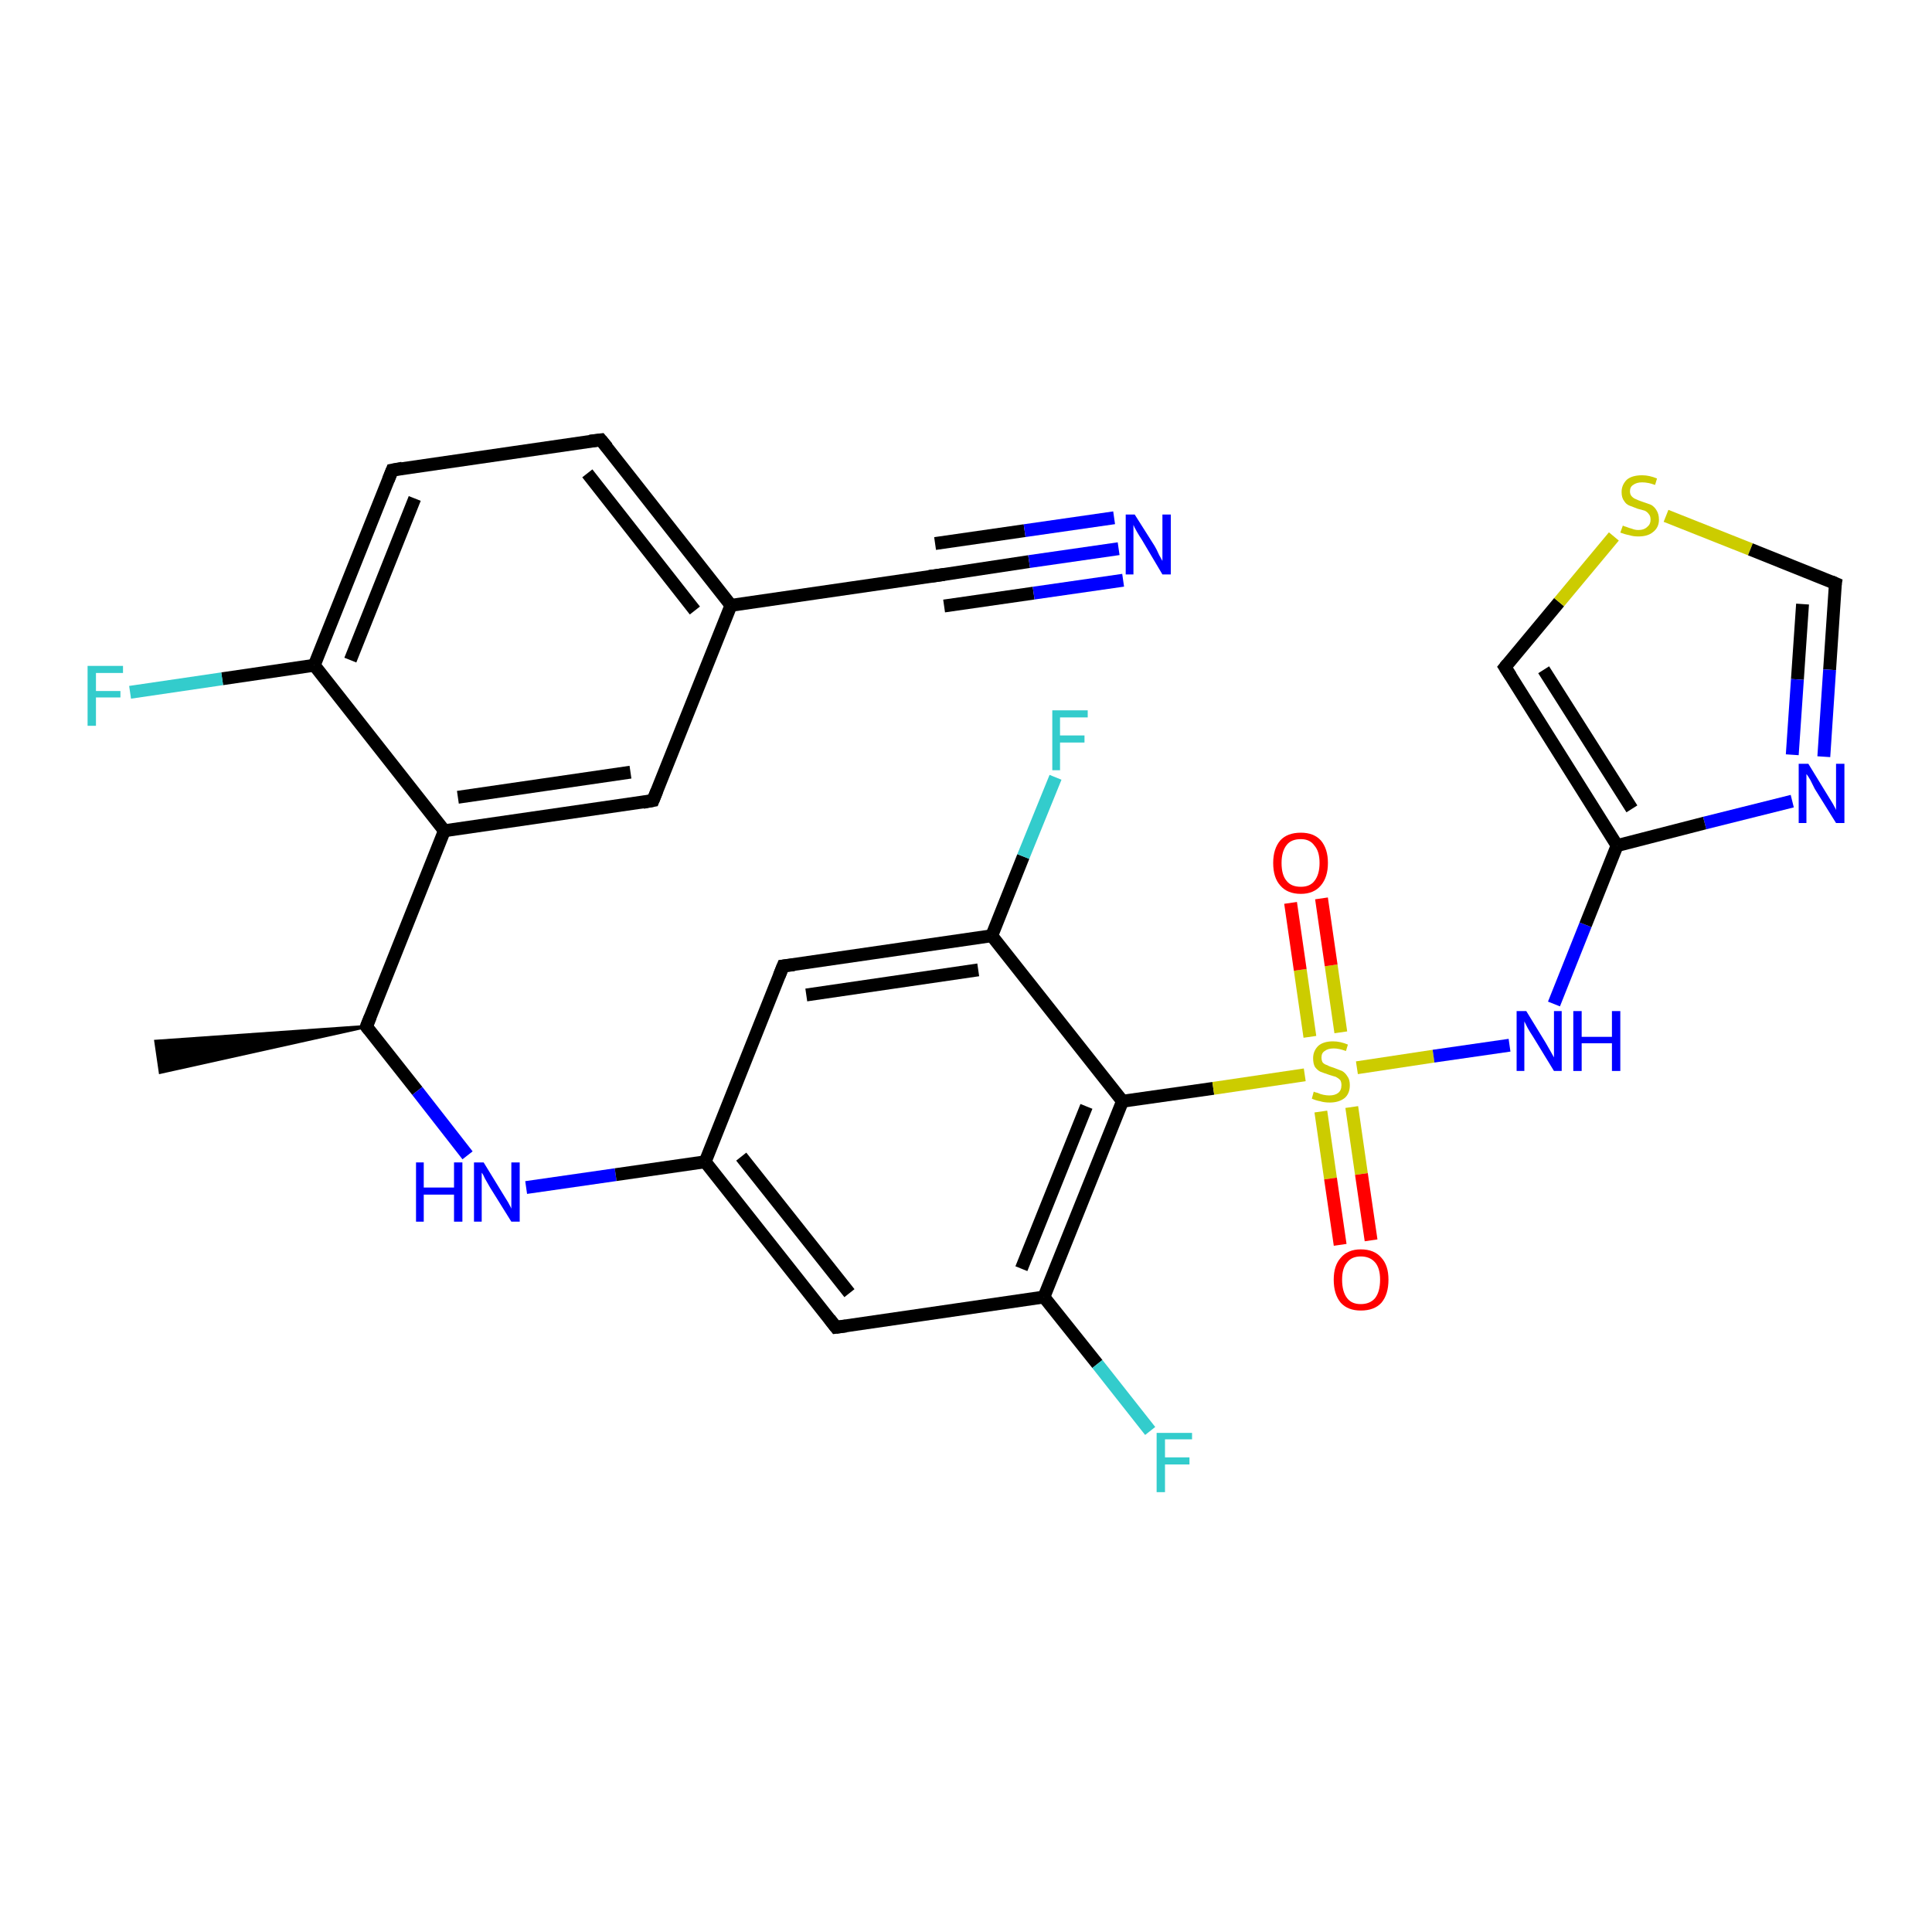 <?xml version='1.0' encoding='iso-8859-1'?>
<svg version='1.1' baseProfile='full'
              xmlns='http://www.w3.org/2000/svg'
                      xmlns:rdkit='http://www.rdkit.org/xml'
                      xmlns:xlink='http://www.w3.org/1999/xlink'
                  xml:space='preserve'
width='300px' height='300px' viewBox='0 0 300 300'>
<!-- END OF HEADER -->
<rect style='opacity:1.0;fill:#FFFFFF;stroke:none' width='300.0' height='300.0' x='0.0' y='0.0'> </rect>
<path class='bond-0 atom-1 atom-0' d='M 56.9,159.4 L 24.9,166.5 L 24.2,161.7 Z' style='fill:#000000;fill-rule:evenodd;fill-opacity:1;stroke:#000000;stroke-width:0.5px;stroke-linecap:butt;stroke-linejoin:miter;stroke-opacity:1;' />
<path class='bond-1 atom-1 atom-2' d='M 56.9,159.4 L 64.8,169.4' style='fill:none;fill-rule:evenodd;stroke:#000000;stroke-width:2.0px;stroke-linecap:butt;stroke-linejoin:miter;stroke-opacity:1' />
<path class='bond-1 atom-1 atom-2' d='M 64.8,169.4 L 72.6,179.4' style='fill:none;fill-rule:evenodd;stroke:#0000FF;stroke-width:2.0px;stroke-linecap:butt;stroke-linejoin:miter;stroke-opacity:1' />
<path class='bond-2 atom-2 atom-3' d='M 81.7,184.4 L 95.6,182.4' style='fill:none;fill-rule:evenodd;stroke:#0000FF;stroke-width:2.0px;stroke-linecap:butt;stroke-linejoin:miter;stroke-opacity:1' />
<path class='bond-2 atom-2 atom-3' d='M 95.6,182.4 L 109.5,180.4' style='fill:none;fill-rule:evenodd;stroke:#000000;stroke-width:2.0px;stroke-linecap:butt;stroke-linejoin:miter;stroke-opacity:1' />
<path class='bond-3 atom-3 atom-4' d='M 109.5,180.4 L 129.8,206.1' style='fill:none;fill-rule:evenodd;stroke:#000000;stroke-width:2.0px;stroke-linecap:butt;stroke-linejoin:miter;stroke-opacity:1' />
<path class='bond-3 atom-3 atom-4' d='M 115.1,179.6 L 131.9,200.8' style='fill:none;fill-rule:evenodd;stroke:#000000;stroke-width:2.0px;stroke-linecap:butt;stroke-linejoin:miter;stroke-opacity:1' />
<path class='bond-4 atom-4 atom-5' d='M 129.8,206.1 L 162.1,201.4' style='fill:none;fill-rule:evenodd;stroke:#000000;stroke-width:2.0px;stroke-linecap:butt;stroke-linejoin:miter;stroke-opacity:1' />
<path class='bond-5 atom-5 atom-6' d='M 162.1,201.4 L 170.4,211.8' style='fill:none;fill-rule:evenodd;stroke:#000000;stroke-width:2.0px;stroke-linecap:butt;stroke-linejoin:miter;stroke-opacity:1' />
<path class='bond-5 atom-5 atom-6' d='M 170.4,211.8 L 178.6,222.2' style='fill:none;fill-rule:evenodd;stroke:#33CCCC;stroke-width:2.0px;stroke-linecap:butt;stroke-linejoin:miter;stroke-opacity:1' />
<path class='bond-6 atom-5 atom-7' d='M 162.1,201.4 L 174.3,171.0' style='fill:none;fill-rule:evenodd;stroke:#000000;stroke-width:2.0px;stroke-linecap:butt;stroke-linejoin:miter;stroke-opacity:1' />
<path class='bond-6 atom-5 atom-7' d='M 158.6,197.0 L 168.7,171.8' style='fill:none;fill-rule:evenodd;stroke:#000000;stroke-width:2.0px;stroke-linecap:butt;stroke-linejoin:miter;stroke-opacity:1' />
<path class='bond-7 atom-7 atom-8' d='M 174.3,171.0 L 154.0,145.3' style='fill:none;fill-rule:evenodd;stroke:#000000;stroke-width:2.0px;stroke-linecap:butt;stroke-linejoin:miter;stroke-opacity:1' />
<path class='bond-8 atom-8 atom-9' d='M 154.0,145.3 L 158.9,133.0' style='fill:none;fill-rule:evenodd;stroke:#000000;stroke-width:2.0px;stroke-linecap:butt;stroke-linejoin:miter;stroke-opacity:1' />
<path class='bond-8 atom-8 atom-9' d='M 158.9,133.0 L 163.9,120.7' style='fill:none;fill-rule:evenodd;stroke:#33CCCC;stroke-width:2.0px;stroke-linecap:butt;stroke-linejoin:miter;stroke-opacity:1' />
<path class='bond-9 atom-8 atom-10' d='M 154.0,145.3 L 121.6,150.0' style='fill:none;fill-rule:evenodd;stroke:#000000;stroke-width:2.0px;stroke-linecap:butt;stroke-linejoin:miter;stroke-opacity:1' />
<path class='bond-9 atom-8 atom-10' d='M 151.9,150.6 L 125.2,154.5' style='fill:none;fill-rule:evenodd;stroke:#000000;stroke-width:2.0px;stroke-linecap:butt;stroke-linejoin:miter;stroke-opacity:1' />
<path class='bond-10 atom-7 atom-11' d='M 174.3,171.0 L 188.4,169.0' style='fill:none;fill-rule:evenodd;stroke:#000000;stroke-width:2.0px;stroke-linecap:butt;stroke-linejoin:miter;stroke-opacity:1' />
<path class='bond-10 atom-7 atom-11' d='M 188.4,169.0 L 202.6,166.9' style='fill:none;fill-rule:evenodd;stroke:#CCCC00;stroke-width:2.0px;stroke-linecap:butt;stroke-linejoin:miter;stroke-opacity:1' />
<path class='bond-11 atom-11 atom-12' d='M 205.1,172.6 L 206.6,183.0' style='fill:none;fill-rule:evenodd;stroke:#CCCC00;stroke-width:2.0px;stroke-linecap:butt;stroke-linejoin:miter;stroke-opacity:1' />
<path class='bond-11 atom-11 atom-12' d='M 206.6,183.0 L 208.1,193.3' style='fill:none;fill-rule:evenodd;stroke:#FF0000;stroke-width:2.0px;stroke-linecap:butt;stroke-linejoin:miter;stroke-opacity:1' />
<path class='bond-11 atom-11 atom-12' d='M 209.9,171.9 L 211.4,182.3' style='fill:none;fill-rule:evenodd;stroke:#CCCC00;stroke-width:2.0px;stroke-linecap:butt;stroke-linejoin:miter;stroke-opacity:1' />
<path class='bond-11 atom-11 atom-12' d='M 211.4,182.3 L 212.9,192.6' style='fill:none;fill-rule:evenodd;stroke:#FF0000;stroke-width:2.0px;stroke-linecap:butt;stroke-linejoin:miter;stroke-opacity:1' />
<path class='bond-12 atom-11 atom-13' d='M 208.2,160.3 L 206.7,149.9' style='fill:none;fill-rule:evenodd;stroke:#CCCC00;stroke-width:2.0px;stroke-linecap:butt;stroke-linejoin:miter;stroke-opacity:1' />
<path class='bond-12 atom-11 atom-13' d='M 206.7,149.9 L 205.2,139.5' style='fill:none;fill-rule:evenodd;stroke:#FF0000;stroke-width:2.0px;stroke-linecap:butt;stroke-linejoin:miter;stroke-opacity:1' />
<path class='bond-12 atom-11 atom-13' d='M 203.4,161.0 L 201.9,150.6' style='fill:none;fill-rule:evenodd;stroke:#CCCC00;stroke-width:2.0px;stroke-linecap:butt;stroke-linejoin:miter;stroke-opacity:1' />
<path class='bond-12 atom-11 atom-13' d='M 201.9,150.6 L 200.4,140.2' style='fill:none;fill-rule:evenodd;stroke:#FF0000;stroke-width:2.0px;stroke-linecap:butt;stroke-linejoin:miter;stroke-opacity:1' />
<path class='bond-13 atom-11 atom-14' d='M 210.7,165.8 L 222.6,164.0' style='fill:none;fill-rule:evenodd;stroke:#CCCC00;stroke-width:2.0px;stroke-linecap:butt;stroke-linejoin:miter;stroke-opacity:1' />
<path class='bond-13 atom-11 atom-14' d='M 222.6,164.0 L 234.4,162.3' style='fill:none;fill-rule:evenodd;stroke:#0000FF;stroke-width:2.0px;stroke-linecap:butt;stroke-linejoin:miter;stroke-opacity:1' />
<path class='bond-14 atom-14 atom-15' d='M 241.3,155.9 L 246.2,143.6' style='fill:none;fill-rule:evenodd;stroke:#0000FF;stroke-width:2.0px;stroke-linecap:butt;stroke-linejoin:miter;stroke-opacity:1' />
<path class='bond-14 atom-14 atom-15' d='M 246.2,143.6 L 251.1,131.3' style='fill:none;fill-rule:evenodd;stroke:#000000;stroke-width:2.0px;stroke-linecap:butt;stroke-linejoin:miter;stroke-opacity:1' />
<path class='bond-15 atom-15 atom-16' d='M 251.1,131.3 L 233.7,103.6' style='fill:none;fill-rule:evenodd;stroke:#000000;stroke-width:2.0px;stroke-linecap:butt;stroke-linejoin:miter;stroke-opacity:1' />
<path class='bond-15 atom-15 atom-16' d='M 253.4,125.6 L 239.7,104.0' style='fill:none;fill-rule:evenodd;stroke:#000000;stroke-width:2.0px;stroke-linecap:butt;stroke-linejoin:miter;stroke-opacity:1' />
<path class='bond-16 atom-16 atom-17' d='M 233.7,103.6 L 242.1,93.5' style='fill:none;fill-rule:evenodd;stroke:#000000;stroke-width:2.0px;stroke-linecap:butt;stroke-linejoin:miter;stroke-opacity:1' />
<path class='bond-16 atom-16 atom-17' d='M 242.1,93.5 L 250.6,83.3' style='fill:none;fill-rule:evenodd;stroke:#CCCC00;stroke-width:2.0px;stroke-linecap:butt;stroke-linejoin:miter;stroke-opacity:1' />
<path class='bond-17 atom-17 atom-18' d='M 258.7,80.1 L 271.8,85.3' style='fill:none;fill-rule:evenodd;stroke:#CCCC00;stroke-width:2.0px;stroke-linecap:butt;stroke-linejoin:miter;stroke-opacity:1' />
<path class='bond-17 atom-17 atom-18' d='M 271.8,85.3 L 285.0,90.6' style='fill:none;fill-rule:evenodd;stroke:#000000;stroke-width:2.0px;stroke-linecap:butt;stroke-linejoin:miter;stroke-opacity:1' />
<path class='bond-18 atom-18 atom-19' d='M 285.0,90.6 L 284.1,104.0' style='fill:none;fill-rule:evenodd;stroke:#000000;stroke-width:2.0px;stroke-linecap:butt;stroke-linejoin:miter;stroke-opacity:1' />
<path class='bond-18 atom-18 atom-19' d='M 284.1,104.0 L 283.2,117.5' style='fill:none;fill-rule:evenodd;stroke:#0000FF;stroke-width:2.0px;stroke-linecap:butt;stroke-linejoin:miter;stroke-opacity:1' />
<path class='bond-18 atom-18 atom-19' d='M 279.9,93.8 L 279.1,105.5' style='fill:none;fill-rule:evenodd;stroke:#000000;stroke-width:2.0px;stroke-linecap:butt;stroke-linejoin:miter;stroke-opacity:1' />
<path class='bond-18 atom-18 atom-19' d='M 279.1,105.5 L 278.3,117.2' style='fill:none;fill-rule:evenodd;stroke:#0000FF;stroke-width:2.0px;stroke-linecap:butt;stroke-linejoin:miter;stroke-opacity:1' />
<path class='bond-19 atom-1 atom-20' d='M 56.9,159.4 L 69.0,129.0' style='fill:none;fill-rule:evenodd;stroke:#000000;stroke-width:2.0px;stroke-linecap:butt;stroke-linejoin:miter;stroke-opacity:1' />
<path class='bond-20 atom-20 atom-21' d='M 69.0,129.0 L 101.4,124.3' style='fill:none;fill-rule:evenodd;stroke:#000000;stroke-width:2.0px;stroke-linecap:butt;stroke-linejoin:miter;stroke-opacity:1' />
<path class='bond-20 atom-20 atom-21' d='M 71.1,123.8 L 97.9,119.9' style='fill:none;fill-rule:evenodd;stroke:#000000;stroke-width:2.0px;stroke-linecap:butt;stroke-linejoin:miter;stroke-opacity:1' />
<path class='bond-21 atom-21 atom-22' d='M 101.4,124.3 L 113.5,94.0' style='fill:none;fill-rule:evenodd;stroke:#000000;stroke-width:2.0px;stroke-linecap:butt;stroke-linejoin:miter;stroke-opacity:1' />
<path class='bond-22 atom-22 atom-23' d='M 113.5,94.0 L 93.3,68.3' style='fill:none;fill-rule:evenodd;stroke:#000000;stroke-width:2.0px;stroke-linecap:butt;stroke-linejoin:miter;stroke-opacity:1' />
<path class='bond-22 atom-22 atom-23' d='M 107.9,94.8 L 91.2,73.5' style='fill:none;fill-rule:evenodd;stroke:#000000;stroke-width:2.0px;stroke-linecap:butt;stroke-linejoin:miter;stroke-opacity:1' />
<path class='bond-23 atom-23 atom-24' d='M 93.3,68.3 L 60.9,73.0' style='fill:none;fill-rule:evenodd;stroke:#000000;stroke-width:2.0px;stroke-linecap:butt;stroke-linejoin:miter;stroke-opacity:1' />
<path class='bond-24 atom-24 atom-25' d='M 60.9,73.0 L 48.8,103.3' style='fill:none;fill-rule:evenodd;stroke:#000000;stroke-width:2.0px;stroke-linecap:butt;stroke-linejoin:miter;stroke-opacity:1' />
<path class='bond-24 atom-24 atom-25' d='M 64.4,77.4 L 54.4,102.5' style='fill:none;fill-rule:evenodd;stroke:#000000;stroke-width:2.0px;stroke-linecap:butt;stroke-linejoin:miter;stroke-opacity:1' />
<path class='bond-25 atom-25 atom-26' d='M 48.8,103.3 L 34.5,105.4' style='fill:none;fill-rule:evenodd;stroke:#000000;stroke-width:2.0px;stroke-linecap:butt;stroke-linejoin:miter;stroke-opacity:1' />
<path class='bond-25 atom-25 atom-26' d='M 34.5,105.4 L 20.2,107.5' style='fill:none;fill-rule:evenodd;stroke:#33CCCC;stroke-width:2.0px;stroke-linecap:butt;stroke-linejoin:miter;stroke-opacity:1' />
<path class='bond-26 atom-22 atom-27' d='M 113.5,94.0 L 145.9,89.3' style='fill:none;fill-rule:evenodd;stroke:#000000;stroke-width:2.0px;stroke-linecap:butt;stroke-linejoin:miter;stroke-opacity:1' />
<path class='bond-27 atom-27 atom-28' d='M 145.9,89.3 L 159.8,87.2' style='fill:none;fill-rule:evenodd;stroke:#000000;stroke-width:2.0px;stroke-linecap:butt;stroke-linejoin:miter;stroke-opacity:1' />
<path class='bond-27 atom-27 atom-28' d='M 159.8,87.2 L 173.7,85.2' style='fill:none;fill-rule:evenodd;stroke:#0000FF;stroke-width:2.0px;stroke-linecap:butt;stroke-linejoin:miter;stroke-opacity:1' />
<path class='bond-27 atom-27 atom-28' d='M 145.2,84.4 L 159.1,82.4' style='fill:none;fill-rule:evenodd;stroke:#000000;stroke-width:2.0px;stroke-linecap:butt;stroke-linejoin:miter;stroke-opacity:1' />
<path class='bond-27 atom-27 atom-28' d='M 159.1,82.4 L 173.0,80.4' style='fill:none;fill-rule:evenodd;stroke:#0000FF;stroke-width:2.0px;stroke-linecap:butt;stroke-linejoin:miter;stroke-opacity:1' />
<path class='bond-27 atom-27 atom-28' d='M 146.6,94.1 L 160.5,92.1' style='fill:none;fill-rule:evenodd;stroke:#000000;stroke-width:2.0px;stroke-linecap:butt;stroke-linejoin:miter;stroke-opacity:1' />
<path class='bond-27 atom-27 atom-28' d='M 160.5,92.1 L 174.4,90.1' style='fill:none;fill-rule:evenodd;stroke:#0000FF;stroke-width:2.0px;stroke-linecap:butt;stroke-linejoin:miter;stroke-opacity:1' />
<path class='bond-28 atom-10 atom-3' d='M 121.6,150.0 L 109.5,180.4' style='fill:none;fill-rule:evenodd;stroke:#000000;stroke-width:2.0px;stroke-linecap:butt;stroke-linejoin:miter;stroke-opacity:1' />
<path class='bond-29 atom-19 atom-15' d='M 278.3,124.4 L 264.7,127.8' style='fill:none;fill-rule:evenodd;stroke:#0000FF;stroke-width:2.0px;stroke-linecap:butt;stroke-linejoin:miter;stroke-opacity:1' />
<path class='bond-29 atom-19 atom-15' d='M 264.7,127.8 L 251.1,131.3' style='fill:none;fill-rule:evenodd;stroke:#000000;stroke-width:2.0px;stroke-linecap:butt;stroke-linejoin:miter;stroke-opacity:1' />
<path class='bond-30 atom-25 atom-20' d='M 48.8,103.3 L 69.0,129.0' style='fill:none;fill-rule:evenodd;stroke:#000000;stroke-width:2.0px;stroke-linecap:butt;stroke-linejoin:miter;stroke-opacity:1' />
<path d='M 57.3,159.9 L 56.9,159.4 L 57.5,157.9' style='fill:none;stroke:#000000;stroke-width:2.0px;stroke-linecap:butt;stroke-linejoin:miter;stroke-opacity:1;' />
<path d='M 128.8,204.8 L 129.8,206.1 L 131.4,205.9' style='fill:none;stroke:#000000;stroke-width:2.0px;stroke-linecap:butt;stroke-linejoin:miter;stroke-opacity:1;' />
<path d='M 123.3,149.8 L 121.6,150.0 L 121.0,151.5' style='fill:none;stroke:#000000;stroke-width:2.0px;stroke-linecap:butt;stroke-linejoin:miter;stroke-opacity:1;' />
<path d='M 234.6,105.0 L 233.7,103.6 L 234.1,103.1' style='fill:none;stroke:#000000;stroke-width:2.0px;stroke-linecap:butt;stroke-linejoin:miter;stroke-opacity:1;' />
<path d='M 284.3,90.3 L 285.0,90.6 L 284.9,91.2' style='fill:none;stroke:#000000;stroke-width:2.0px;stroke-linecap:butt;stroke-linejoin:miter;stroke-opacity:1;' />
<path d='M 99.8,124.6 L 101.4,124.3 L 102.0,122.8' style='fill:none;stroke:#000000;stroke-width:2.0px;stroke-linecap:butt;stroke-linejoin:miter;stroke-opacity:1;' />
<path d='M 94.3,69.5 L 93.3,68.3 L 91.6,68.5' style='fill:none;stroke:#000000;stroke-width:2.0px;stroke-linecap:butt;stroke-linejoin:miter;stroke-opacity:1;' />
<path d='M 62.5,72.7 L 60.9,73.0 L 60.3,74.5' style='fill:none;stroke:#000000;stroke-width:2.0px;stroke-linecap:butt;stroke-linejoin:miter;stroke-opacity:1;' />
<path d='M 144.3,89.5 L 145.9,89.3 L 146.6,89.2' style='fill:none;stroke:#000000;stroke-width:2.0px;stroke-linecap:butt;stroke-linejoin:miter;stroke-opacity:1;' />
<path class='atom-2' d='M 64.6 180.5
L 65.8 180.5
L 65.8 184.4
L 70.5 184.4
L 70.5 180.5
L 71.8 180.5
L 71.8 189.7
L 70.5 189.7
L 70.5 185.5
L 65.8 185.5
L 65.8 189.7
L 64.6 189.7
L 64.6 180.5
' fill='#0000FF'/>
<path class='atom-2' d='M 75.1 180.5
L 78.1 185.4
Q 78.4 185.9, 78.9 186.7
Q 79.4 187.6, 79.4 187.7
L 79.4 180.5
L 80.7 180.5
L 80.7 189.7
L 79.4 189.7
L 76.1 184.4
Q 75.7 183.7, 75.3 183.0
Q 75.0 182.3, 74.8 182.1
L 74.8 189.7
L 73.6 189.7
L 73.6 180.5
L 75.1 180.5
' fill='#0000FF'/>
<path class='atom-6' d='M 179.6 222.5
L 185.1 222.5
L 185.1 223.5
L 180.9 223.5
L 180.9 226.3
L 184.7 226.3
L 184.7 227.4
L 180.9 227.4
L 180.9 231.7
L 179.6 231.7
L 179.6 222.5
' fill='#33CCCC'/>
<path class='atom-9' d='M 163.4 110.3
L 168.9 110.3
L 168.9 111.4
L 164.6 111.4
L 164.6 114.2
L 168.4 114.2
L 168.4 115.3
L 164.6 115.3
L 164.6 119.6
L 163.4 119.6
L 163.4 110.3
' fill='#33CCCC'/>
<path class='atom-11' d='M 204.0 169.5
Q 204.1 169.6, 204.6 169.7
Q 205.0 169.9, 205.5 170.0
Q 206.0 170.1, 206.4 170.1
Q 207.3 170.1, 207.8 169.7
Q 208.3 169.3, 208.3 168.5
Q 208.3 168.0, 208.1 167.7
Q 207.8 167.4, 207.4 167.2
Q 207.0 167.1, 206.4 166.9
Q 205.5 166.6, 205.0 166.4
Q 204.6 166.2, 204.2 165.7
Q 203.9 165.2, 203.9 164.3
Q 203.9 163.2, 204.7 162.4
Q 205.5 161.7, 207.0 161.7
Q 208.1 161.7, 209.3 162.2
L 209.0 163.2
Q 207.9 162.8, 207.1 162.8
Q 206.2 162.8, 205.7 163.2
Q 205.2 163.5, 205.2 164.2
Q 205.2 164.7, 205.4 165.0
Q 205.7 165.3, 206.1 165.4
Q 206.4 165.6, 207.1 165.8
Q 207.9 166.1, 208.4 166.3
Q 208.9 166.6, 209.2 167.1
Q 209.6 167.6, 209.6 168.5
Q 209.6 169.8, 208.8 170.5
Q 207.9 171.2, 206.5 171.2
Q 205.6 171.2, 205.0 171.0
Q 204.4 170.9, 203.7 170.6
L 204.0 169.5
' fill='#CCCC00'/>
<path class='atom-12' d='M 207.1 198.7
Q 207.1 196.5, 208.2 195.3
Q 209.3 194.0, 211.3 194.0
Q 213.4 194.0, 214.5 195.3
Q 215.6 196.5, 215.6 198.7
Q 215.6 201.0, 214.5 202.3
Q 213.4 203.5, 211.3 203.5
Q 209.3 203.5, 208.2 202.3
Q 207.1 201.0, 207.1 198.7
M 211.3 202.5
Q 212.7 202.5, 213.5 201.6
Q 214.3 200.6, 214.3 198.7
Q 214.3 196.9, 213.5 196.0
Q 212.7 195.1, 211.3 195.1
Q 209.9 195.1, 209.2 196.0
Q 208.4 196.9, 208.4 198.7
Q 208.4 200.6, 209.2 201.6
Q 209.9 202.5, 211.3 202.5
' fill='#FF0000'/>
<path class='atom-13' d='M 197.7 134.0
Q 197.7 131.8, 198.8 130.5
Q 199.9 129.3, 202.0 129.3
Q 204.0 129.3, 205.1 130.5
Q 206.2 131.8, 206.2 134.0
Q 206.2 136.2, 205.1 137.5
Q 204.0 138.8, 202.0 138.8
Q 199.9 138.8, 198.8 137.5
Q 197.7 136.3, 197.7 134.0
M 202.0 137.7
Q 203.4 137.7, 204.1 136.8
Q 204.9 135.8, 204.9 134.0
Q 204.9 132.2, 204.1 131.3
Q 203.4 130.3, 202.0 130.3
Q 200.5 130.3, 199.8 131.2
Q 199.0 132.2, 199.0 134.0
Q 199.0 135.9, 199.8 136.8
Q 200.5 137.7, 202.0 137.7
' fill='#FF0000'/>
<path class='atom-14' d='M 237.0 157.0
L 240.0 161.9
Q 240.3 162.4, 240.8 163.3
Q 241.3 164.2, 241.3 164.2
L 241.3 157.0
L 242.5 157.0
L 242.5 166.3
L 241.3 166.3
L 238.0 160.9
Q 237.6 160.3, 237.2 159.6
Q 236.8 158.8, 236.7 158.6
L 236.7 166.3
L 235.5 166.3
L 235.5 157.0
L 237.0 157.0
' fill='#0000FF'/>
<path class='atom-14' d='M 244.3 157.0
L 245.6 157.0
L 245.6 161.0
L 250.3 161.0
L 250.3 157.0
L 251.6 157.0
L 251.6 166.3
L 250.3 166.3
L 250.3 162.0
L 245.6 162.0
L 245.6 166.3
L 244.3 166.3
L 244.3 157.0
' fill='#0000FF'/>
<path class='atom-17' d='M 252.0 81.6
Q 252.1 81.7, 252.5 81.8
Q 253.0 82.0, 253.4 82.1
Q 253.9 82.3, 254.4 82.3
Q 255.3 82.3, 255.8 81.8
Q 256.3 81.4, 256.3 80.7
Q 256.3 80.1, 256.0 79.8
Q 255.8 79.5, 255.4 79.3
Q 255.0 79.2, 254.3 79.0
Q 253.5 78.7, 253.0 78.5
Q 252.5 78.3, 252.2 77.8
Q 251.8 77.3, 251.8 76.4
Q 251.8 75.3, 252.6 74.5
Q 253.4 73.8, 255.0 73.8
Q 256.1 73.8, 257.3 74.3
L 257.0 75.3
Q 255.9 74.9, 255.0 74.9
Q 254.1 74.9, 253.6 75.3
Q 253.1 75.6, 253.1 76.3
Q 253.1 76.8, 253.4 77.1
Q 253.7 77.4, 254.0 77.5
Q 254.4 77.7, 255.0 77.9
Q 255.9 78.2, 256.4 78.4
Q 256.9 78.7, 257.2 79.2
Q 257.6 79.8, 257.6 80.7
Q 257.6 81.9, 256.7 82.6
Q 255.9 83.3, 254.4 83.3
Q 253.6 83.3, 253.0 83.1
Q 252.4 83.0, 251.6 82.7
L 252.0 81.6
' fill='#CCCC00'/>
<path class='atom-19' d='M 280.8 118.6
L 283.8 123.5
Q 284.1 124.0, 284.6 124.8
Q 285.1 125.7, 285.1 125.8
L 285.1 118.6
L 286.4 118.6
L 286.4 127.8
L 285.1 127.8
L 281.8 122.5
Q 281.5 121.9, 281.1 121.1
Q 280.7 120.4, 280.5 120.2
L 280.5 127.8
L 279.3 127.8
L 279.3 118.6
L 280.8 118.6
' fill='#0000FF'/>
<path class='atom-26' d='M 13.6 103.4
L 19.1 103.4
L 19.1 104.5
L 14.9 104.5
L 14.9 107.3
L 18.7 107.3
L 18.7 108.3
L 14.9 108.3
L 14.9 112.7
L 13.6 112.7
L 13.6 103.4
' fill='#33CCCC'/>
<path class='atom-28' d='M 176.2 79.9
L 179.3 84.8
Q 179.6 85.3, 180.0 86.2
Q 180.5 87.1, 180.5 87.1
L 180.5 79.9
L 181.8 79.9
L 181.8 89.2
L 180.5 89.2
L 177.3 83.8
Q 176.9 83.2, 176.5 82.5
Q 176.1 81.8, 176.0 81.5
L 176.0 89.2
L 174.8 89.2
L 174.8 79.9
L 176.2 79.9
' fill='#0000FF'/>
</svg>
